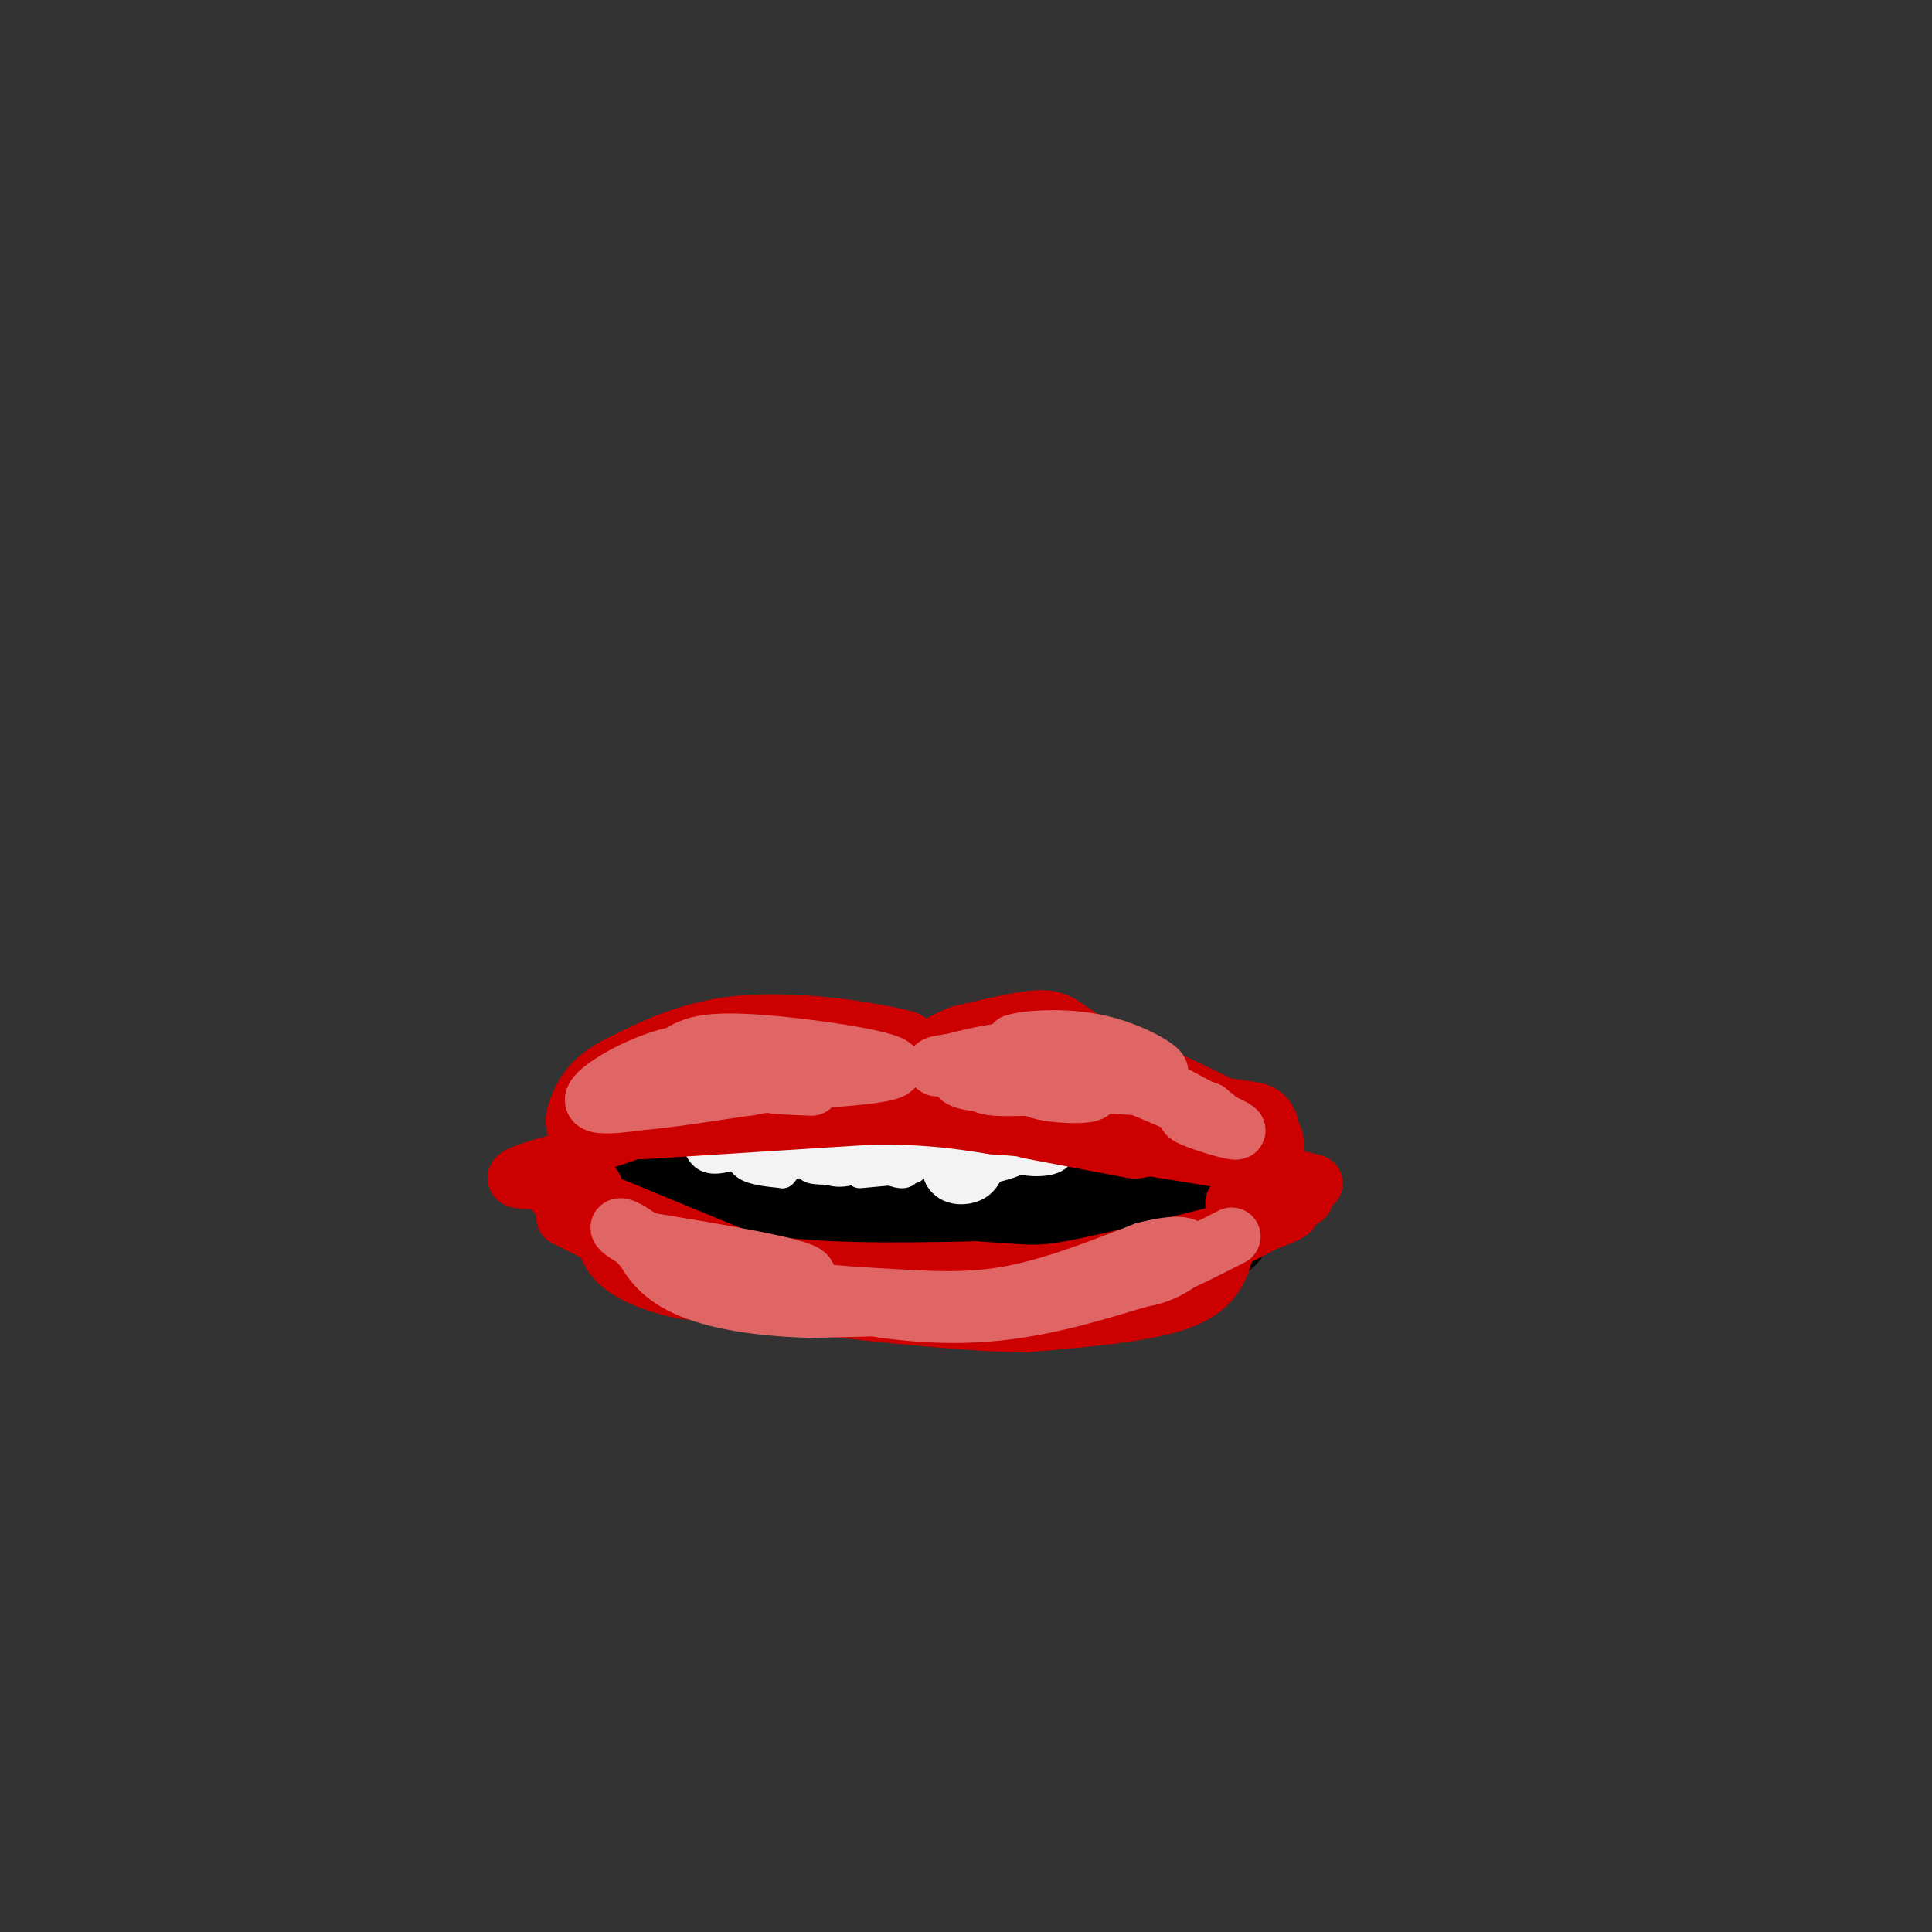 <svg viewBox='0 0 400 400' version='1.1' xmlns='http://www.w3.org/2000/svg' xmlns:xlink='http://www.w3.org/1999/xlink'><rect x="0" y="0" width="400" height="400" fill="#333333" stroke="none"/><g fill='none' stroke='#000000' stroke-width='20' stroke-linecap='round' stroke-linejoin='round'><path d='M133,249c0.000,0.000 83.000,6.000 83,6'/><path d='M216,255c19.167,1.167 25.583,1.083 32,1'/><path d='M248,256c6.533,-0.511 6.867,-2.289 0,-3c-6.867,-0.711 -20.933,-0.356 -35,0'/><path d='M213,253c-7.667,-1.511 -9.333,-5.289 -18,-6c-8.667,-0.711 -24.333,1.644 -40,4'/><path d='M155,251c-8.333,0.857 -9.167,1.000 -9,-1c0.167,-2.000 1.333,-6.143 11,-7c9.667,-0.857 27.833,1.571 46,4'/><path d='M203,247c13.097,1.656 22.841,3.794 27,6c4.159,2.206 2.735,4.478 2,6c-0.735,1.522 -0.781,2.292 -3,3c-2.219,0.708 -6.609,1.354 -11,2'/><path d='M218,264c-3.844,1.378 -7.956,3.822 -18,3c-10.044,-0.822 -26.022,-4.911 -42,-9'/><path d='M158,258c4.512,0.571 36.792,6.500 51,9c14.208,2.500 10.345,1.571 12,0c1.655,-1.571 8.827,-3.786 16,-6'/><path d='M237,261c3.881,-0.702 5.583,0.542 2,-2c-3.583,-2.542 -12.452,-8.869 -19,-12c-6.548,-3.131 -10.774,-3.065 -15,-3'/><path d='M205,244c-5.833,-0.667 -12.917,-0.833 -20,-1'/></g>
<g fill='none' stroke='#f3f3f3' stroke-width='6' stroke-linecap='round' stroke-linejoin='round'><path d='M154,235c-0.667,2.333 -1.333,4.667 0,6c1.333,1.333 4.667,1.667 8,2'/><path d='M162,243c1.845,-1.750 2.458,-7.125 1,-9c-1.458,-1.875 -4.988,-0.250 -6,1c-1.012,1.250 0.494,2.125 2,3'/><path d='M159,238c-0.667,0.467 -3.333,0.133 -3,0c0.333,-0.133 3.667,-0.067 7,0'/><path d='M144,236c0.667,2.000 1.333,4.000 4,4c2.667,0.000 7.333,-2.000 12,-4'/><path d='M160,236c-2.964,-0.655 -16.375,-0.292 -16,1c0.375,1.292 14.536,3.512 19,4c4.464,0.488 -0.768,-0.756 -6,-2'/><path d='M171,235c-1.333,-1.338 -2.667,-2.676 -3,-1c-0.333,1.676 0.333,6.367 3,8c2.667,1.633 7.333,0.209 9,-2c1.667,-2.209 0.333,-5.203 -1,-6c-1.333,-0.797 -2.667,0.601 -4,2'/><path d='M175,236c-1.378,0.178 -2.822,-0.378 -3,0c-0.178,0.378 0.911,1.689 2,3'/><path d='M186,237c-2.208,-1.196 -4.417,-2.393 -5,-1c-0.583,1.393 0.458,5.375 3,6c2.542,0.625 6.583,-2.107 8,-4c1.417,-1.893 0.208,-2.946 -1,-4'/><path d='M191,234c-1.000,-0.500 -3.000,0.250 -5,1'/><path d='M186,237c0.000,0.000 -11.000,0.000 -11,0'/><path d='M197,237c-1.446,1.667 -2.893,3.333 -3,5c-0.107,1.667 1.125,3.333 3,4c1.875,0.667 4.393,0.333 6,-1c1.607,-1.333 2.304,-3.667 3,-6'/><path d='M206,239c-0.833,-1.000 -4.417,-0.500 -8,0'/><path d='M200,240c-1.867,0.044 -3.733,0.089 -3,0c0.733,-0.089 4.067,-0.311 5,0c0.933,0.311 -0.533,1.156 -2,2'/><path d='M198,240c2.667,-1.500 5.333,-3.000 5,-4c-0.333,-1.000 -3.667,-1.500 -7,-2'/><path d='M188,240c0.083,1.417 0.167,2.833 -1,3c-1.167,0.167 -3.583,-0.917 -6,-2'/><path d='M200,243c4.583,-0.833 9.167,-1.667 11,-3c1.833,-1.333 0.917,-3.167 0,-5'/><path d='M211,235c-0.964,0.000 -3.375,2.500 -2,4c1.375,1.500 6.536,2.000 9,1c2.464,-1.000 2.232,-3.500 2,-6'/><path d='M220,234c-0.833,-1.167 -3.917,-1.083 -7,-1'/><path d='M193,240c0.000,0.000 -8.000,1.000 -8,1'/><path d='M208,237c4.857,-0.792 9.714,-1.583 8,-2c-1.714,-0.417 -10.000,-0.458 -10,-1c0.000,-0.542 8.286,-1.583 9,-2c0.714,-0.417 -6.143,-0.208 -13,0'/><path d='M222,237c3.167,1.250 6.333,2.500 8,1c1.667,-1.500 1.833,-5.750 2,-10'/><path d='M232,228c-0.667,-1.167 -3.333,0.917 -6,3'/><path d='M178,243c0.000,0.000 11.000,-1.000 11,-1'/><path d='M171,239c-2.250,1.250 -4.500,2.500 -3,3c1.500,0.500 6.750,0.250 12,0'/></g>
<g fill='none' stroke='#cc0000' stroke-width='20' stroke-linecap='round' stroke-linejoin='round'><path d='M133,230c0.000,0.000 47.000,-3.000 47,-3'/><path d='M180,227c12.167,-0.167 19.083,0.917 26,2'/><path d='M206,229c10.500,0.833 23.750,1.917 37,3'/><path d='M243,232c8.833,0.833 12.417,1.417 16,2'/><path d='M260,237c0.000,0.000 -37.000,-6.000 -37,-6'/><path d='M235,234c0.000,0.000 -21.000,-4.000 -21,-4'/><path d='M250,232c0.000,0.000 -27.000,-13.000 -27,-13'/><path d='M223,219c-5.311,-3.044 -5.089,-4.156 -8,-4c-2.911,0.156 -8.956,1.578 -15,3'/><path d='M200,218c-4.378,1.756 -7.822,4.644 -10,5c-2.178,0.356 -3.089,-1.822 -4,-4'/><path d='M186,219c-6.400,-1.644 -20.400,-3.756 -31,-3c-10.600,0.756 -17.800,4.378 -25,8'/><path d='M130,224c-5.333,2.667 -6.167,5.333 -7,8'/><path d='M123,232c0.833,0.667 6.417,-1.667 12,-4'/></g>
<g fill='none' stroke='#cc0000' stroke-width='12' stroke-linecap='round' stroke-linejoin='round'><path d='M120,247c0.000,0.000 34.000,14.000 34,14'/><path d='M154,261c13.667,2.667 30.833,2.333 48,2'/><path d='M202,263c10.356,0.622 12.244,1.178 19,0c6.756,-1.178 18.378,-4.089 30,-7'/><path d='M251,256c6.500,-1.667 7.750,-2.333 9,-3'/><path d='M254,257c-1.000,4.583 -2.000,9.167 -9,12c-7.000,2.833 -20.000,3.917 -33,5'/><path d='M212,274c-17.333,-0.333 -44.167,-3.667 -71,-7'/><path d='M141,267c-14.511,-3.356 -15.289,-8.244 -16,-12c-0.711,-3.756 -1.356,-6.378 -2,-9'/><path d='M123,246c-1.036,-1.976 -2.625,-2.417 -3,-1c-0.375,1.417 0.464,4.690 4,8c3.536,3.310 9.768,6.655 16,10'/><path d='M140,263c2.489,2.622 0.711,4.178 15,4c14.289,-0.178 44.644,-2.089 75,-4'/><path d='M230,263c17.833,-2.333 24.917,-6.167 32,-10'/><path d='M262,253c6.167,-2.167 5.583,-2.583 5,-3'/><path d='M260,249c-2.833,0.083 -5.667,0.167 -4,0c1.667,-0.167 7.833,-0.583 14,-1'/><path d='M264,243c0.000,0.000 8.000,2.000 8,2'/><path d='M122,239c-7.889,2.133 -15.778,4.267 -15,5c0.778,0.733 10.222,0.067 13,0c2.778,-0.067 -1.111,0.467 -5,1'/><path d='M115,247c0.000,0.000 14.000,8.000 14,8'/><path d='M117,252c0.000,0.000 18.000,9.000 18,9'/></g>
<g fill='none' stroke='#e06666' stroke-width='12' stroke-linecap='round' stroke-linejoin='round'><path d='M165,218c0.000,0.000 -27.000,5.000 -27,5'/><path d='M157,221c-0.247,-1.833 -0.494,-3.665 -7,-2c-6.506,1.665 -19.270,6.828 -17,7c2.270,0.172 19.573,-4.646 26,-7c6.427,-2.354 1.979,-2.244 -4,-1c-5.979,1.244 -13.490,3.622 -21,6'/><path d='M134,224c-5.383,1.742 -8.340,3.096 -4,2c4.340,-1.096 15.976,-4.641 14,-4c-1.976,0.641 -17.565,5.469 -14,6c3.565,0.531 26.282,-3.234 49,-7'/><path d='M168,225c-5.911,-0.244 -11.821,-0.488 -6,-1c5.821,-0.512 23.375,-1.292 23,-3c-0.375,-1.708 -18.679,-4.345 -29,-5c-10.321,-0.655 -12.661,0.673 -15,2'/><path d='M158,219c-6.311,-1.044 -12.622,-2.089 -20,0c-7.378,2.089 -15.822,7.311 -15,9c0.822,1.689 10.911,-0.156 21,-2'/><path d='M144,226c5.333,-0.500 8.167,-0.750 11,-1'/><path d='M210,220c9.667,0.167 19.333,0.333 18,1c-1.333,0.667 -13.667,1.833 -26,3'/><path d='M202,224c-5.071,-0.345 -4.750,-2.708 0,-4c4.750,-1.292 13.929,-1.512 16,-2c2.071,-0.488 -2.964,-1.244 -8,-2'/><path d='M210,216c1.658,-0.718 9.803,-1.513 17,0c7.197,1.513 13.444,5.333 13,6c-0.444,0.667 -7.581,-1.821 -10,-2c-2.419,-0.179 -0.120,1.949 4,4c4.120,2.051 10.060,4.026 16,6'/><path d='M250,230c0.738,0.869 -5.417,0.042 -4,1c1.417,0.958 10.405,3.702 10,3c-0.405,-0.702 -10.202,-4.851 -20,-9'/><path d='M236,225c-9.882,-1.146 -24.586,0.489 -30,0c-5.414,-0.489 -1.539,-3.104 5,-3c6.539,0.104 15.742,2.925 15,4c-0.742,1.075 -11.431,0.405 -12,-1c-0.569,-1.405 8.980,-3.544 14,-4c5.020,-0.456 5.510,0.772 6,2'/><path d='M234,223c5.111,2.311 14.889,7.089 17,8c2.111,0.911 -3.444,-2.044 -9,-5'/><path d='M242,226c-5.800,-2.644 -15.800,-6.756 -24,-8c-8.200,-1.244 -14.600,0.378 -21,2'/><path d='M197,220c-4.000,0.500 -3.500,0.750 -3,1'/><path d='M215,216c0.000,0.000 14.000,7.000 14,7'/><path d='M131,256c3.267,3.756 6.533,7.511 15,9c8.467,1.489 22.133,0.711 21,-1c-1.133,-1.711 -17.067,-4.356 -33,-7'/><path d='M134,257c-2.556,0.511 7.556,5.289 19,8c11.444,2.711 24.222,3.356 37,4'/><path d='M190,269c10.067,0.533 16.733,-0.133 24,-2c7.267,-1.867 15.133,-4.933 23,-8'/><path d='M237,259c5.869,-1.524 9.042,-1.333 9,0c-0.042,1.333 -3.298,3.810 -7,5c-3.702,1.190 -7.851,1.095 -12,1'/><path d='M227,265c-2.711,0.956 -3.489,2.844 -13,4c-9.511,1.156 -27.756,1.578 -46,2'/><path d='M168,271c-12.756,-0.356 -21.644,-2.244 -27,-5c-5.356,-2.756 -7.178,-6.378 -9,-10'/><path d='M132,256c-2.714,-2.155 -5.000,-2.542 -3,-1c2.000,1.542 8.286,5.012 18,8c9.714,2.988 22.857,5.494 36,8'/><path d='M183,271c10.756,1.511 19.644,1.289 28,0c8.356,-1.289 16.178,-3.644 24,-6'/><path d='M235,265c7.333,-2.500 13.667,-5.750 20,-9'/></g>
</svg>